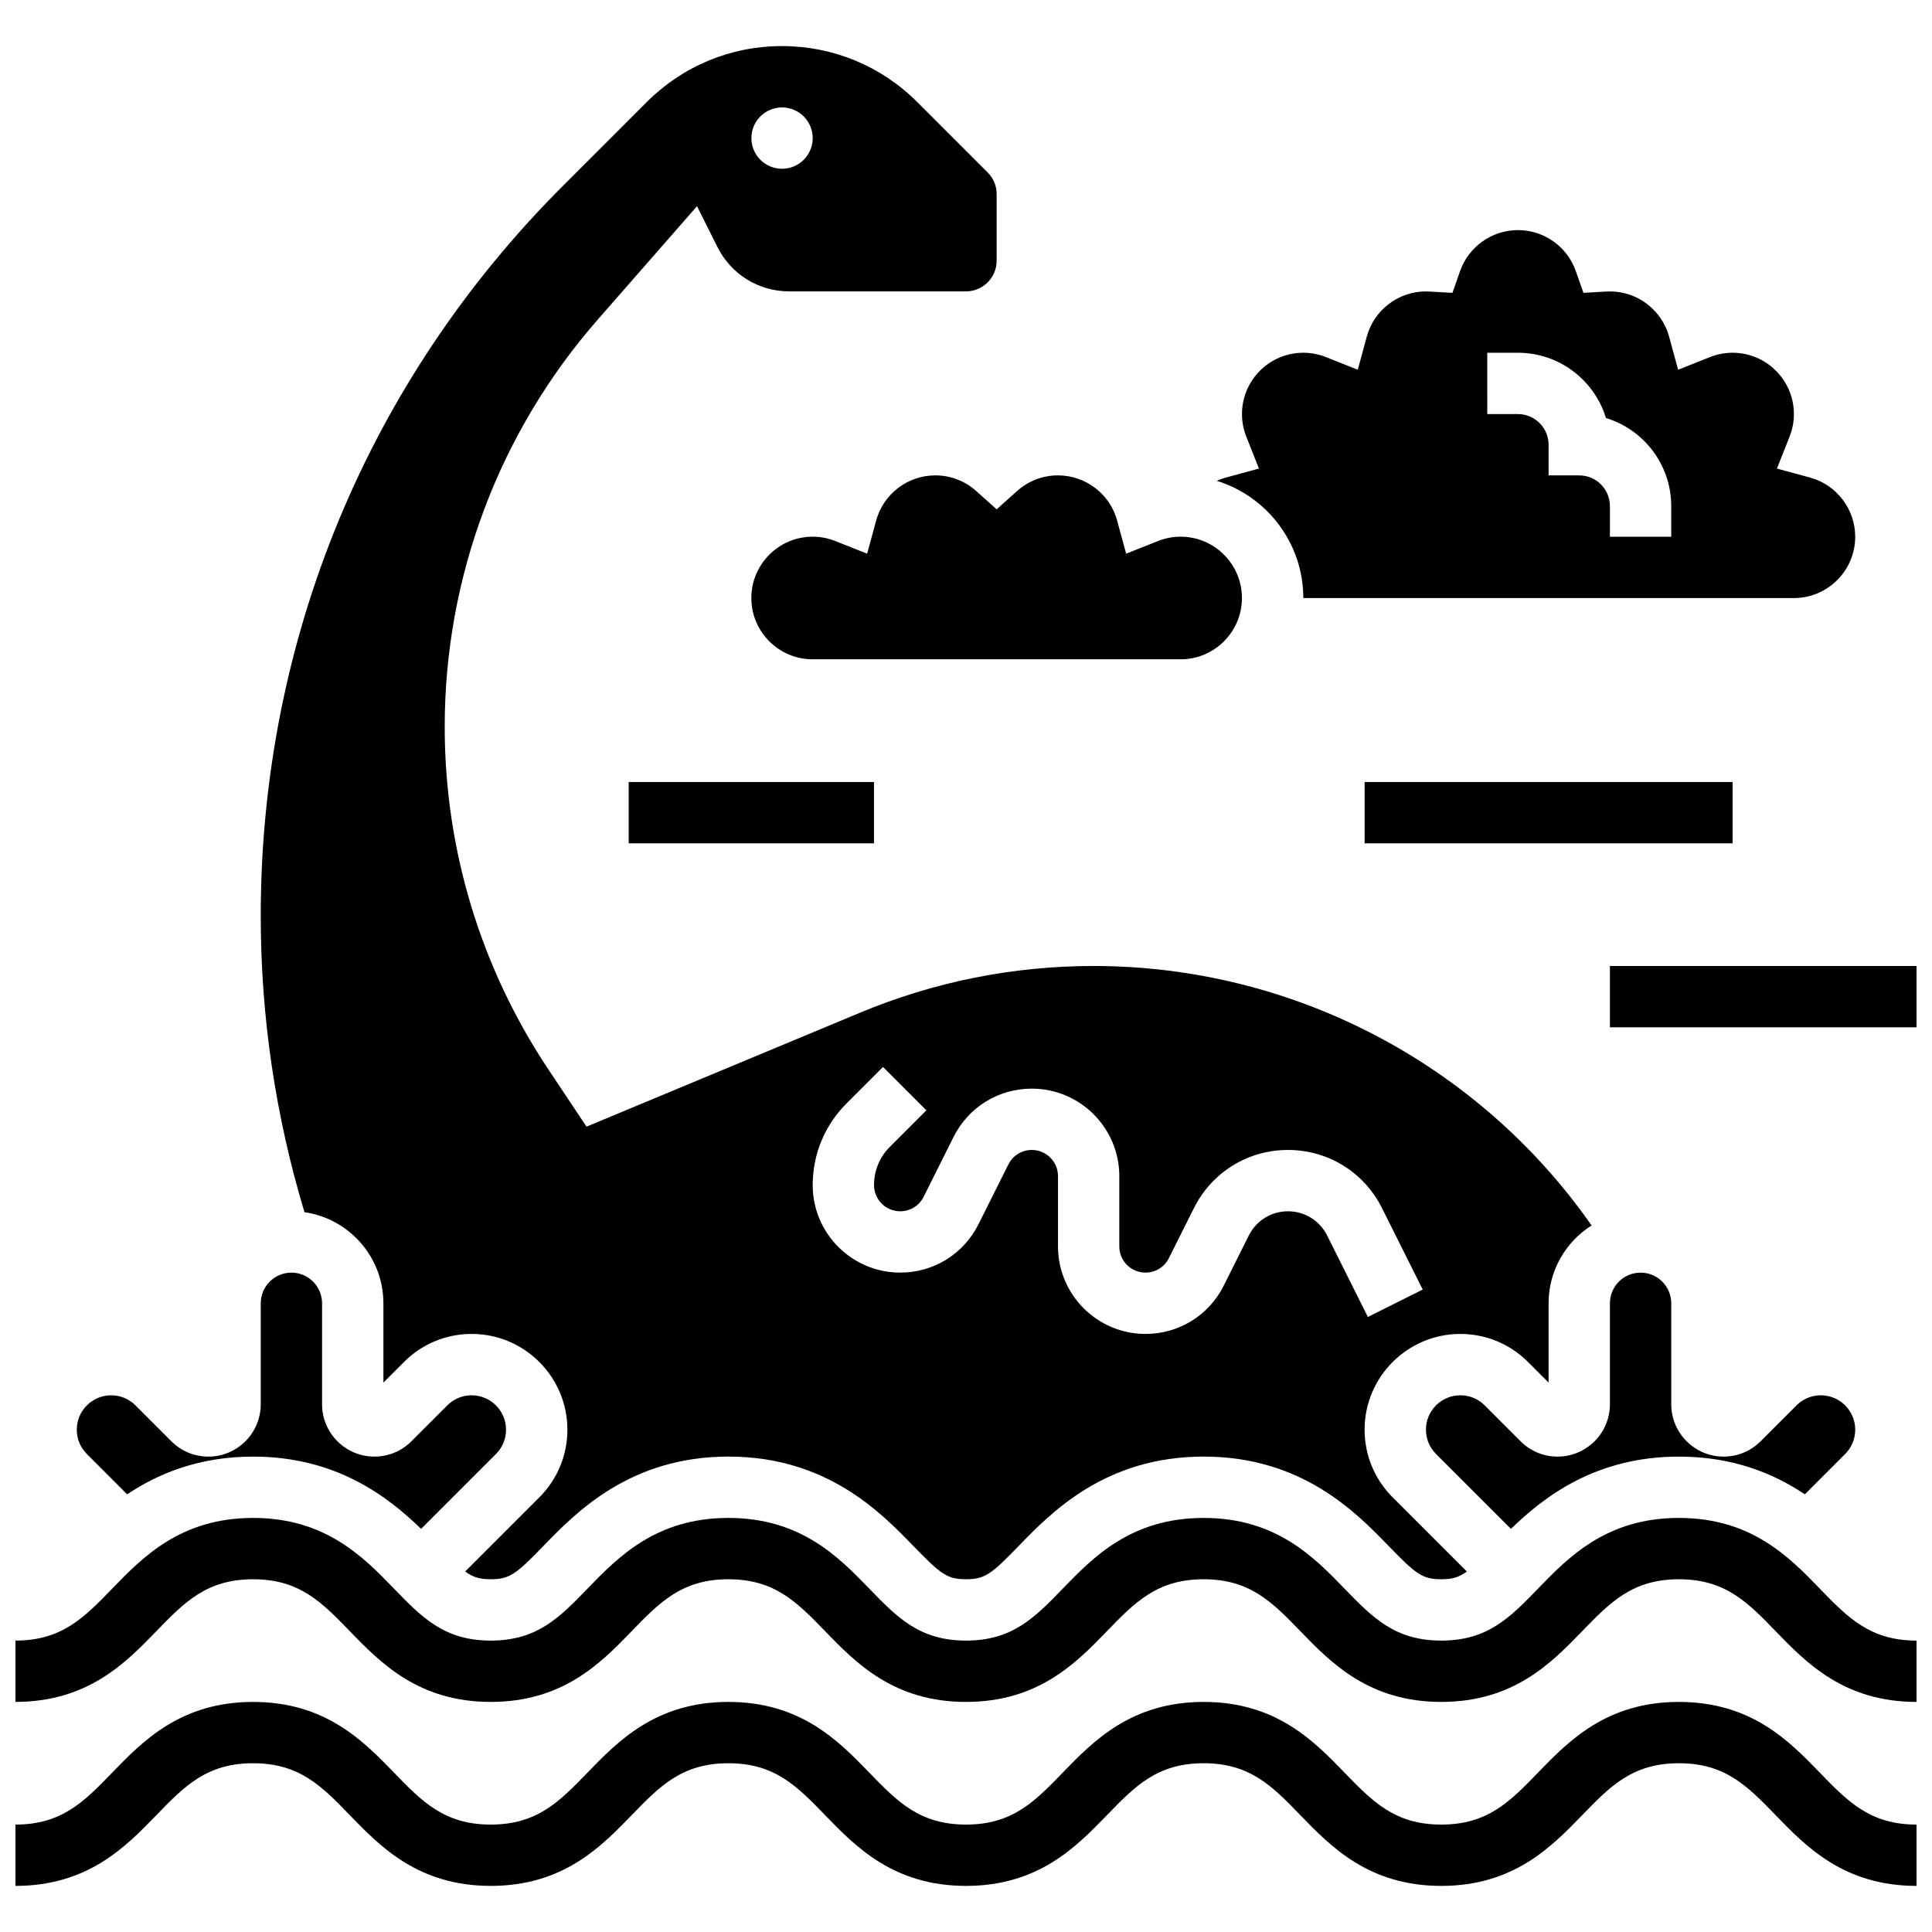 <?xml version="1.0" encoding="UTF-8"?>
<!-- Uploaded to: SVG Repo, www.svgrepo.com, Generator: SVG Repo Mixer Tools -->
<svg width="800px" height="800px" version="1.1" viewBox="144 144 512 512" xmlns="http://www.w3.org/2000/svg">
 <defs>
  <clipPath id="c">
   <path d="m148.09 595h503.81v49h-503.81z"/>
  </clipPath>
  <clipPath id="b">
   <path d="m148.09 546h503.81v50h-503.81z"/>
  </clipPath>
  <clipPath id="a">
   <path d="m570 400h81.902v17h-81.902z"/>
  </clipPath>
 </defs>
 <g clip-path="url(#c)">
  <path d="m626.25 613.75c-8.082-8.344-18.137-18.723-37.324-18.723s-29.242 10.383-37.324 18.723c-7.457 7.699-13.348 13.781-25.652 13.781-12.301 0-18.191-6.082-25.652-13.781-8.078-8.344-18.137-18.723-37.32-18.723-19.184 0-29.242 10.383-37.324 18.723-7.457 7.699-13.348 13.781-25.648 13.781-12.301 0-18.191-6.082-25.652-13.781-8.082-8.344-18.137-18.723-37.324-18.723-19.184 0-29.242 10.383-37.324 18.723-7.457 7.699-13.352 13.781-25.652 13.781-12.305 0-18.195-6.082-25.652-13.781-8.086-8.344-18.141-18.723-37.328-18.723s-29.246 10.383-37.328 18.723c-7.457 7.699-13.352 13.781-25.652 13.781v16.25c19.188 0 29.246-10.383 37.328-18.723 7.457-7.699 13.348-13.781 25.652-13.781 12.301 0 18.195 6.082 25.652 13.781 8.082 8.34 18.141 18.723 37.328 18.723s29.246-10.383 37.324-18.723c7.457-7.699 13.352-13.781 25.652-13.781s18.191 6.082 25.652 13.781c8.082 8.34 18.137 18.723 37.324 18.723 19.184 0 29.242-10.383 37.324-18.723 7.457-7.699 13.348-13.781 25.648-13.781s18.191 6.082 25.652 13.781c8.082 8.34 18.137 18.723 37.324 18.723 19.184 0 29.242-10.383 37.324-18.723 7.457-7.699 13.352-13.781 25.652-13.781 12.301 0 18.191 6.082 25.652 13.781 8.074 8.34 18.133 18.723 37.316 18.723v-16.25c-12.301 0-18.191-6.082-25.648-13.781z"/>
 </g>
 <g clip-path="url(#b)">
  <path d="m626.25 564.99c-8.082-8.34-18.137-18.723-37.324-18.723s-29.242 10.383-37.324 18.723c-7.457 7.699-13.348 13.781-25.652 13.781-12.301 0-18.191-6.082-25.652-13.781-8.078-8.34-18.137-18.723-37.32-18.723-19.184 0-29.242 10.383-37.324 18.723-7.457 7.699-13.348 13.781-25.648 13.781-12.301 0-18.191-6.082-25.652-13.781-8.082-8.34-18.137-18.723-37.324-18.723-19.184 0-29.242 10.383-37.324 18.723-7.457 7.699-13.352 13.781-25.652 13.781-12.305 0-18.195-6.082-25.652-13.781-8.086-8.34-18.141-18.723-37.328-18.723s-29.246 10.383-37.328 18.723c-7.457 7.699-13.352 13.781-25.652 13.781v16.25c19.188 0 29.246-10.383 37.328-18.723 7.457-7.699 13.348-13.777 25.652-13.777 12.301 0 18.195 6.082 25.652 13.781 8.082 8.34 18.141 18.723 37.328 18.723s29.246-10.383 37.324-18.723c7.457-7.699 13.352-13.781 25.652-13.781s18.191 6.082 25.652 13.781c8.082 8.34 18.137 18.723 37.324 18.723 19.184 0 29.242-10.383 37.324-18.723 7.457-7.699 13.348-13.781 25.648-13.781s18.191 6.082 25.652 13.781c8.082 8.34 18.137 18.723 37.324 18.723 19.184 0 29.242-10.383 37.324-18.723 7.457-7.699 13.352-13.781 25.652-13.781 12.301 0 18.191 6.082 25.652 13.781 8.074 8.34 18.133 18.723 37.316 18.723v-16.25c-12.301-0.004-18.191-6.086-25.648-13.785z"/>
 </g>
 <path d="m177.7 540.01c8.242-5.508 19.031-9.992 33.371-9.992 21.988 0 35.641 10.539 44.52 19.148l19.844-19.844c1.719-1.719 2.668-4.008 2.668-6.441 0-5.023-4.086-9.113-9.113-9.113-2.434 0-4.723 0.949-6.441 2.668l-9.516 9.516c-2.625 2.621-6.106 4.062-9.809 4.062-7.648 0.004-13.875-6.219-13.875-13.871v-26.758c0-4.481-3.644-8.125-8.125-8.125-4.481 0-8.125 3.644-8.125 8.125v26.758c0 7.652-6.223 13.875-13.871 13.875-3.703 0-7.184-1.441-9.805-4.059l-9.523-9.523c-1.719-1.719-4.008-2.668-6.441-2.668-5.023 0-9.113 4.086-9.113 9.113 0 2.434 0.949 4.723 2.668 6.441z"/>
 <path d="m245.61 489.38v21.012l5.457-5.457c4.793-4.789 11.16-7.43 17.934-7.43 13.988 0.004 25.363 11.379 25.363 25.367 0 6.773-2.641 13.145-7.43 17.934l-19.66 19.66c2.246 1.633 4.008 2.047 6.781 2.047 5.019 0 6.715-1.336 13.98-8.836 8.574-8.852 22.926-23.668 48.996-23.668 26.07 0 40.422 14.816 48.996 23.668 7.266 7.5 8.961 8.836 13.98 8.836 5.019 0 6.711-1.336 13.977-8.836 8.578-8.855 22.93-23.668 48.996-23.668 26.07 0 40.422 14.816 48.996 23.668 7.266 7.5 8.961 8.836 13.98 8.836 2.773 0 4.531-0.414 6.773-2.043l-19.664-19.664c-4.789-4.789-7.43-11.16-7.43-17.934 0.004-13.988 11.383-25.363 25.367-25.363 6.773 0 13.145 2.641 17.934 7.43l5.457 5.457v-21.016c0-8.676 4.559-16.301 11.402-20.621l-0.062-0.086c-30.102-43.004-79.414-68.676-131.91-68.676-21.367 0-42.203 4.168-61.926 12.387l-72.461 30.191-10.066-15.102c-18-27-27.516-58.422-27.516-90.867 0-39.691 14.395-78.004 40.531-107.88l26.332-30.09 5.414 10.824c3.629 7.25 10.918 11.758 19.027 11.758h46.84c4.481 0 8.125-3.644 8.125-8.125v-17.648c0-2.172-0.844-4.211-2.383-5.746l-18.621-18.621c-9.582-9.582-22.324-14.863-35.879-14.867-13.547 0-26.285 5.273-35.863 14.852l-22.266 22.266c-51.598 51.586-80.012 120.27-80.012 193.39 0 26.656 3.902 53.043 11.594 78.527 11.805 1.688 20.91 11.863 20.91 24.125zm122.73-52.957 9.668-9.668 11.492 11.492-9.668 9.668c-2.711 2.711-4.207 6.316-4.207 10.148 0 3.828 3.113 6.941 6.941 6.941 2.644 0 5.023-1.469 6.207-3.836l7.922-15.848c3.953-7.91 11.902-12.82 20.742-12.82 12.789 0 23.191 10.402 23.191 23.191v18.621c0 3.828 3.113 6.941 6.941 6.941 2.644 0 5.023-1.469 6.207-3.836l6.637-13.273c4.754-9.496 14.301-15.395 24.914-15.395 10.617 0 20.16 5.898 24.906 15.395l10.801 21.602-14.535 7.269-10.801-21.602c-1.977-3.957-5.949-6.41-10.371-6.41-4.422 0-8.395 2.457-10.371 6.41l-6.637 13.273c-3.953 7.906-11.902 12.82-20.742 12.82-12.789 0-23.195-10.406-23.195-23.195v-18.621c0-3.828-3.113-6.941-6.941-6.941-2.644 0-5.023 1.469-6.207 3.836l-7.922 15.848c-3.953 7.91-11.902 12.82-20.742 12.82-12.789 0-23.195-10.402-23.195-23.191 0-8.176 3.188-15.863 8.965-21.641zm-17.09-263.95c4.488 0 8.125 3.637 8.125 8.125 0 4.488-3.637 8.125-8.125 8.125-4.488 0-8.125-3.637-8.125-8.125 0-4.488 3.637-8.125 8.125-8.125z"/>
 <path d="m578.77 481.26c-4.481 0-8.125 3.644-8.125 8.125v26.758c0 7.648-6.223 13.871-13.871 13.871-3.703 0-7.184-1.441-9.805-4.059l-9.523-9.523c-1.719-1.719-4.008-2.668-6.441-2.668-5.023 0-9.113 4.086-9.113 9.113 0 2.434 0.949 4.723 2.668 6.441l19.852 19.852c8.883-8.613 22.535-19.152 44.523-19.152 14.34 0 25.125 4.484 33.363 9.992l10.688-10.688c1.719-1.719 2.668-4.008 2.668-6.441 0-5.023-4.086-9.113-9.113-9.113-2.434 0-4.723 0.949-6.441 2.668l-9.52 9.516c-2.625 2.621-6.106 4.062-9.809 4.062-7.648 0-13.871-6.223-13.871-13.871l-0.004-26.758c0-4.481-3.644-8.125-8.125-8.125z"/>
 <path d="m402.7 274.12c-2.981-2.672-6.828-4.141-10.832-4.141-7.312 0-13.762 4.926-15.68 11.977l-2.387 8.777-8.453-3.356c-1.91-0.762-3.922-1.148-5.984-1.148-8.961 0-16.25 7.293-16.25 16.25 0 8.961 7.293 16.25 16.25 16.25h97.512c8.961 0 16.25-7.293 16.25-16.25 0-8.961-7.293-16.25-16.25-16.25-2.059 0-4.074 0.387-5.984 1.145l-8.453 3.356-2.387-8.777c-1.914-7.051-8.363-11.973-15.68-11.973-4.004 0-7.852 1.473-10.832 4.141l-5.418 4.852z"/>
 <path d="m489.38 302.49h130.02c8.961 0 16.25-7.293 16.25-16.25 0-7.312-4.926-13.762-11.973-15.68l-8.773-2.387 3.352-8.453c0.762-1.914 1.145-3.926 1.145-5.988 0-8.961-7.293-16.25-16.25-16.25-2.059 0-4.074 0.387-5.984 1.145l-8.453 3.356-2.387-8.777c-1.918-7.051-8.367-11.977-15.68-11.977-0.309 0-0.617 0.012-0.922 0.027l-6.098 0.344-2.027-5.762c-2.281-6.496-8.445-10.859-15.332-10.859s-13.051 4.363-15.332 10.863l-2.027 5.762-6.098-0.344c-0.305-0.02-0.609-0.031-0.922-0.031-7.312 0-13.762 4.926-15.68 11.977l-2.387 8.777-8.453-3.356c-1.91-0.762-3.922-1.145-5.984-1.145-8.961 0-16.25 7.293-16.25 16.25 0 2.059 0.387 4.074 1.145 5.988l3.352 8.453-8.773 2.387c-0.824 0.223-1.621 0.52-2.391 0.871 13.258 4.094 22.918 16.469 22.918 31.059zm48.758-65.008h8.125c10.98 0 20.289 7.297 23.332 17.301 10 3.039 17.297 12.344 17.297 23.328v8.125h-16.25v-8.125c0-4.481-3.644-8.125-8.125-8.125h-8.125v-8.125c0-4.481-3.644-8.125-8.125-8.125h-8.125z"/>
 <path d="m505.64 351.24h97.512v16.25h-97.512z"/>
 <g clip-path="url(#a)">
  <path d="m570.64 400h81.258v16.25h-81.258z"/>
 </g>
 <path d="m310.61 351.24h65.008v16.25h-65.008z"/>
</svg>